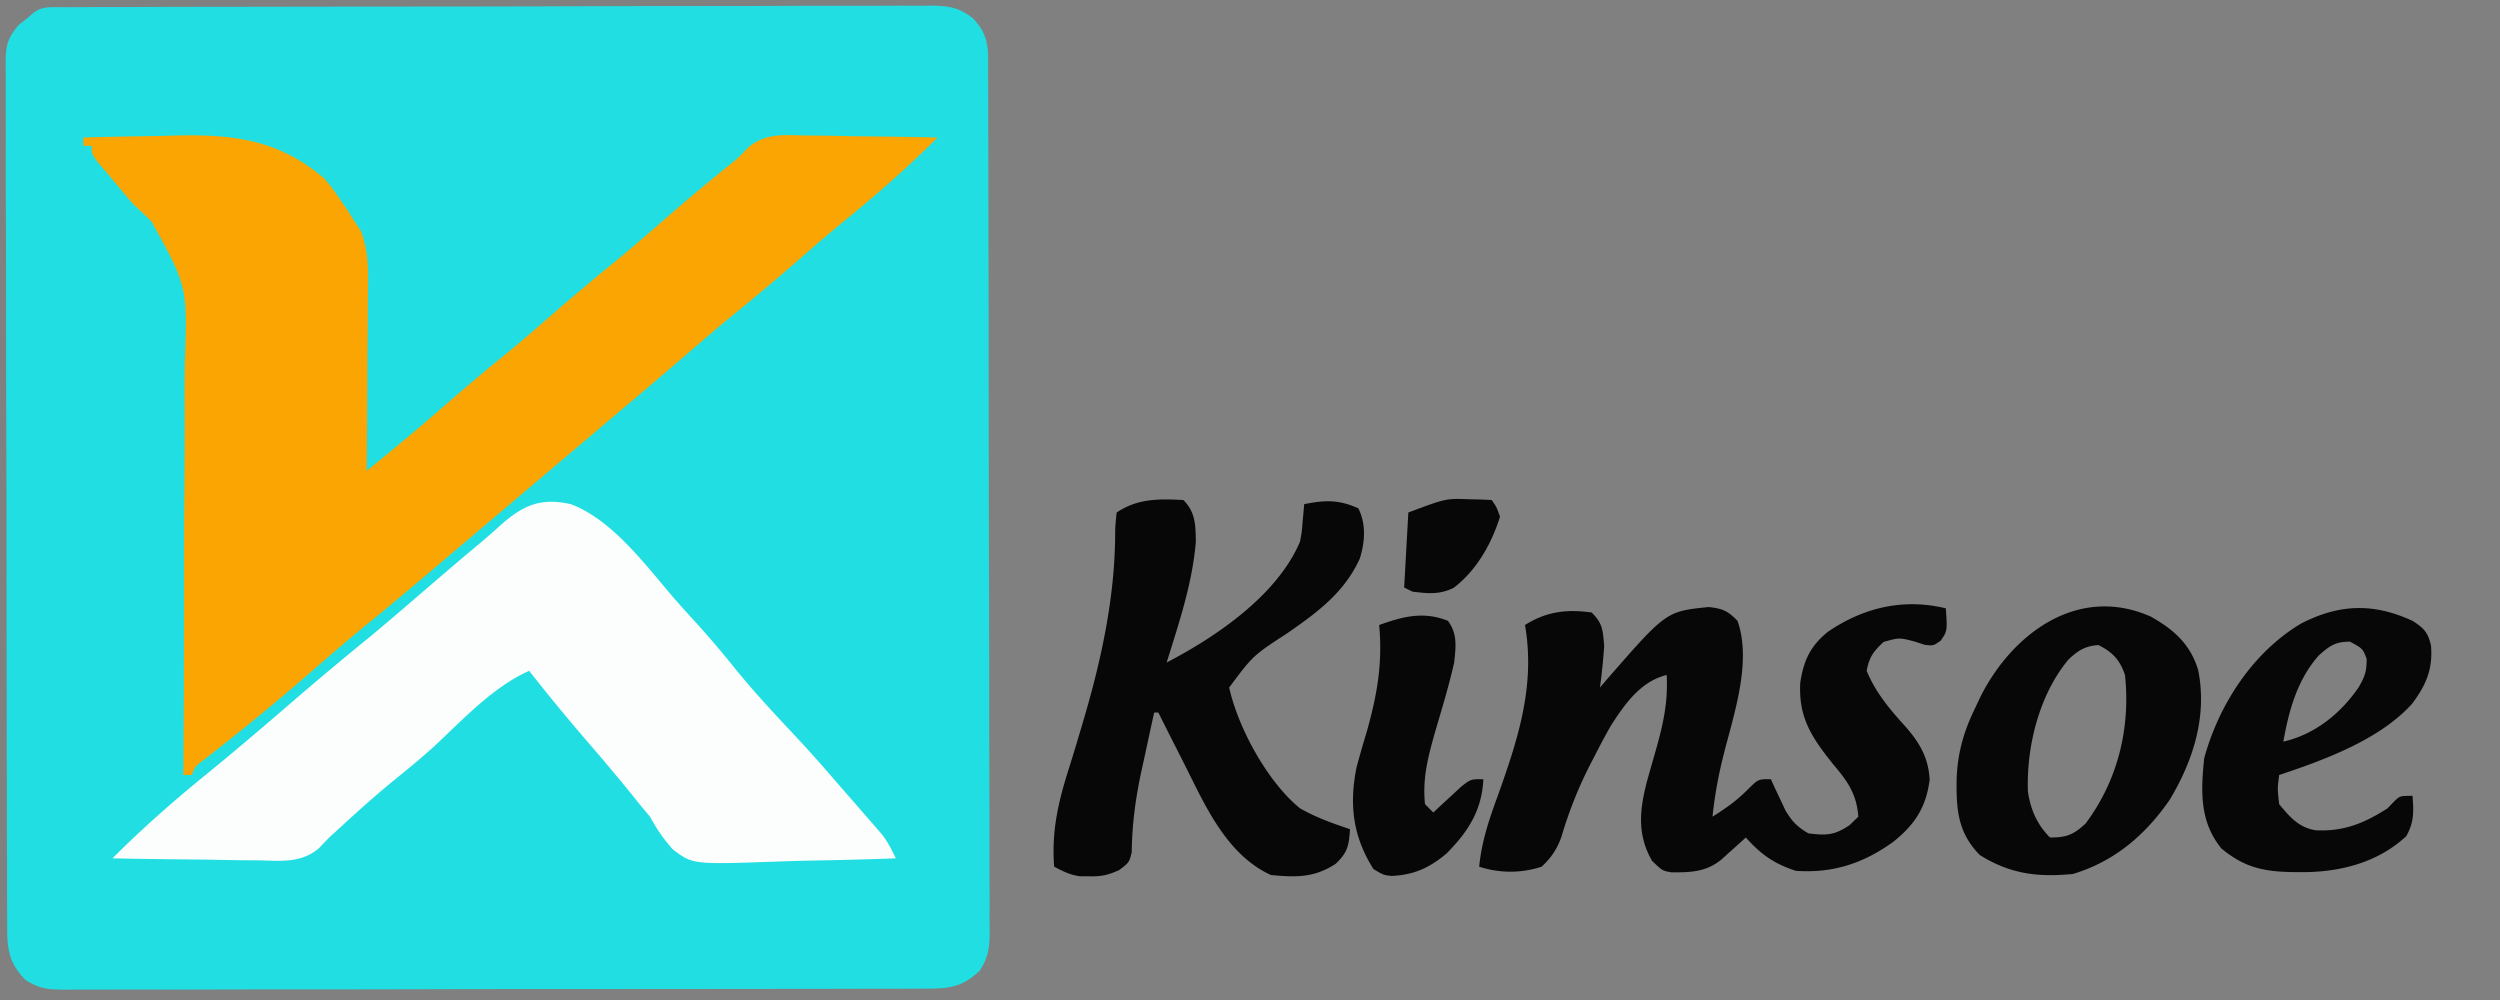 <svg xmlns="http://www.w3.org/2000/svg" width="600" height="240">
  <rect width="100%" height="100%" fill="#808080" stroke="none"/>
  <path fill="#21DEE2" d="m15.014 1.719 2.576.007 2.727-.016c3.034-.015 6.068-.016 9.102-.016 2.168-.008 4.336-.016 6.504-.026 5.903-.022 11.805-.03 17.709-.035 3.685-.004 7.37-.01 11.056-.017 12.852-.025 25.703-.038 38.555-.042 11.989-.003 23.977-.033 35.966-.075a9339.52 9339.52 0 0 1 30.852-.05c6.146-.002 12.291-.01 18.437-.039a2387.7 2387.7 0 0 1 17.345-.012 795.39 795.39 0 0 0 6.369-.02 662.43 662.43 0 0 1 8.69.007l2.549-.04c4.158.06 6.763.411 10.055 3.068 4.079 4.23 3.642 7.564 3.641 13.184l.011 2.73c.011 3.035.015 6.072.019 9.108l.02 6.508c.017 5.907.028 11.814.036 17.721a37157.765 37157.765 0 0 1 .06 45.65c.009 13.326.035 26.65.076 39.974.03 10.29.045 20.578.048 30.867.002 6.15.011 12.3.036 18.45.024 5.783.028 11.567.018 17.351 0 2.125.006 4.25.02 6.375.017 2.897.01 5.794-.003 8.691l.033 2.558c-.044 3.948-.218 5.937-2.364 9.356-4.504 4.31-7.93 4.353-13.874 4.331l-2.732.014c-3.033.013-6.066.011-9.1.01-2.169.006-4.339.012-6.508.02-5.903.018-11.806.022-17.709.024-4.923.001-9.846.009-14.77.016-11.612.016-23.224.021-34.837.02-11.99-.002-23.979.02-35.969.051-10.284.026-20.569.037-30.853.036-6.147 0-12.293.005-18.44.026-5.78.02-11.56.02-17.34.005a966.29 966.29 0 0 0-6.37.015c-2.895.015-5.789.006-8.684-.01l-2.555.032c-3.946-.047-5.935-.224-9.352-2.37-4.309-4.501-4.355-7.93-4.338-13.873l-.016-2.732c-.015-3.033-.016-6.066-.016-9.1-.008-2.169-.016-4.339-.026-6.508a6181.9 6181.9 0 0 1-.035-17.709c-.004-3.685-.01-7.37-.017-11.056-.025-12.85-.038-25.7-.042-38.551-.003-11.99-.033-23.979-.075-35.969-.035-10.284-.05-20.569-.05-30.853-.002-6.147-.01-12.293-.039-18.44-.026-5.78-.028-11.56-.012-17.34.002-2.123-.005-4.246-.02-6.37-.021-2.895-.01-5.789.007-8.684l-.04-2.555c.062-4.314.232-5.901 3.068-9.352C5.267 5.384 6.121 4.702 7 4c2.613-2.613 4.456-2.249 8.014-2.281Z"/>
  <path fill="#FBA503" d="M20 33c5.298-.15 10.594-.258 15.894-.33 1.796-.03 3.592-.07 5.387-.123C55.471 32.144 66.83 33.303 78 43c1.914 2.367 1.914 2.367 3.625 4.875l1.727 2.492L85 53l1.585 2.39c2.087 5.324 1.784 10.342 1.708 16.008l-.013 3.607c-.017 3.79-.054 7.58-.093 11.37-.015 2.574-.028 5.148-.04 7.723A3935.23 3935.23 0 0 1 88 113c6.25-5.076 12.45-10.188 18.5-15.5a551.756 551.756 0 0 1 15.625-13.125c3.51-2.9 6.943-5.883 10.375-8.875a556.873 556.873 0 0 1 15.625-13.125c3.51-2.9 6.943-5.883 10.375-8.875A567.246 567.246 0 0 1 174.535 40c2.565-2.004 2.565-2.004 5.008-4.594 4.08-3.382 8.133-3.042 13.23-2.894l2.8.021c2.935.028 5.868.09 8.802.154 1.996.026 3.992.048 5.988.069 4.88.055 9.758.141 14.637.244-7.272 7.3-14.94 14.005-22.95 20.484-3.57 2.945-7.062 5.973-10.55 9.016a568.585 568.585 0 0 1-15.7 13.2c-3.872 3.18-7.667 6.448-11.466 9.716a2356.666 2356.666 0 0 1-16.725 14.225c-2.705 2.284-5.407 4.572-8.109 6.859l-3.25 2.75-1.625 1.375-17.875 15.125-1.625 1.375-3.246 2.746c-2.735 2.313-5.469 4.63-8.2 6.95-4.982 4.23-9.976 8.438-15.054 12.554-4.453 3.622-8.798 7.354-13.125 11.125-6.988 6.088-14.085 12.018-21.363 17.758l-2.762 2.18-2.477 1.933C46.904 183.87 46.904 183.87 46 186h-2l.015-1.882c.118-15.168.174-30.335.164-45.504-.004-7.336.013-14.67.078-22.007.057-6.4.075-12.798.047-19.199-.013-3.384-.008-6.765.044-10.149.65-18.525.65-18.525-8-34.13A260.607 260.607 0 0 0 32 49c-1.95-2.206-3.817-4.477-5.688-6.75l-2.511-2.922C22 37 22 37 22 35h-2v-2Z"/>
  <path fill="#FCFEFE" d="M137 121c9.713 3.619 17.72 14.317 24.266 21.984 1.993 2.317 4.05 4.57 6.109 6.828a230.532 230.532 0 0 1 8.875 10.438c4.66 5.764 9.688 11.139 14.754 16.543 3.427 3.657 6.732 7.404 9.996 11.207l3.016 3.453 3.297 3.797 1.601 1.828 1.512 1.75 1.356 1.56c1.343 1.777 2.245 3.613 3.218 5.612-6.955.255-13.91.43-20.868.55-2.364.05-4.728.118-7.09.204-20.735.743-20.735.743-25.496-2.84-2.286-2.527-3.925-4.927-5.546-7.914l-2.426-2.89-1.887-2.36c-3.51-4.338-7.104-8.59-10.75-12.813A464.437 464.437 0 0 1 127 161c-8.897 3.963-16.171 12.016-23.25 18.531-2.687 2.413-5.44 4.702-8.25 6.969-4.8 3.874-9.369 7.95-13.895 12.14L79 201l-2.497 2.617c-4.27 3.52-8.851 3.012-14.151 2.871l-3.069-.021c-3.22-.028-6.438-.09-9.658-.155-2.189-.025-4.378-.047-6.566-.068A1700.06 1700.06 0 0 1 27 206c7.318-7.347 15.04-14.102 23.094-20.629 7.185-5.862 14.215-11.913 21.245-17.96a780.315 780.315 0 0 1 16.825-14.075c3.273-2.696 6.496-5.446 9.711-8.211l1.782-1.532 3.57-3.07c3.919-3.366 7.845-6.722 11.812-10.03a183.32 183.32 0 0 0 5.422-4.735c5.306-4.636 9.501-6.328 16.539-4.758Z"/>
  <path fill="#070707" d="M467 146c.365 5.48.365 5.48-1.238 7.762C464 155 464 155 461.914 154.75l-2.289-.75c-3.778-.996-3.778-.996-7.563.063-2.454 2.305-3.443 3.61-4.062 6.937 2.198 5.327 5.612 9.284 9.416 13.5 3.378 3.877 5.414 7.423 5.701 12.625-.869 6.728-3.592 10.853-8.93 15.063-7.152 5.078-14.358 7.42-23.187 6.812-5.216-1.709-8.357-3.915-12-8l-1.645 1.496-2.168 1.941-2.144 1.934c-3.67 2.926-7.365 3.018-11.883 2.988C399 209 399 209 396.5 206.625c-3.658-6.402-3.002-12.284-1.188-19.254a553.079 553.079 0 0 1 1.688-5.934c1.929-6.667 3.398-12.47 3-19.437-6.273 1.52-10.1 7.039-13.44 12.242a171.22 171.22 0 0 0-3.748 7.008c-.43.829-.86 1.658-1.305 2.512-2.797 5.503-4.95 10.984-6.714 16.906-1.035 3.043-2.45 5.14-4.793 7.332a23.946 23.946 0 0 1-15 0c.596-5.964 2.312-11.142 4.375-16.75 4.886-13.678 9.166-26.569 6.625-41.25 5.163-3.261 10.03-3.827 16-3 2.695 2.695 2.66 4.198 3 8-.21 3.35-.572 6.67-1 10l1.652-1.941c14.24-16.334 14.24-16.334 24.41-17.371 3.33.354 4.629.917 6.938 3.312 3.413 9.675-.74 22.021-3.184 31.539-1.32 5.162-2.275 10.158-2.816 15.461 3.33-2.09 5.921-3.92 8.688-6.75C422 187 422 187 425 187l.953 2.082 1.297 2.73 1.266 2.708c1.58 2.641 2.845 3.926 5.484 5.48 4.346.553 6.28.49 9.938-2l2.062-2c-.403-5.371-2.5-8.39-5.875-12.375-5.152-6.431-8.519-11.218-8.063-19.75.775-5.27 2.393-8.818 6.63-12.242 8.561-5.846 18.156-8.094 28.308-5.633Zm-183-26c2.935 2.935 2.936 6.023 3 10-.809 9.962-4.053 19.506-7 29 11.929-6.197 26.567-16.156 32-29 .448-2.356.448-2.356.625-4.75l.227-2.422L313 121c4.996-1 8.313-1.12 13 1 1.9 3.798 1.602 8.088.352 12.059-3.727 8.17-10.17 12.894-17.352 17.879-8.272 5.386-8.272 5.386-14 13.062 2.148 9.713 9.202 22.657 17 29 3.849 2.192 7.812 3.604 12 5-.268 3.929-.524 5.549-3.438 8.313-5.093 3.353-9.552 3.276-15.562 2.687-10.468-4.831-15.551-16.202-20.438-26a2521.32 2521.32 0 0 0-1.927-3.793A1439.93 1439.93 0 0 1 278 171h-1c-.825 3.747-1.633 7.498-2.438 11.25l-.697 3.164c-1.37 6.432-2.168 12.532-2.248 19.116-.617 2.47-.617 2.47-3.013 4.284-2.65 1.207-4.282 1.564-7.166 1.499l-2.254-.012c-2.416-.333-4.041-1.173-6.184-2.301-.662-8.504.99-15.572 3.562-23.65 1.078-3.402 2.093-6.822 3.106-10.245l.616-2.08c4.158-14.232 7.276-28.849 7.353-43.723.027-2.048.027-2.048.363-5.302 5.078-3.386 10.054-3.292 16-3Zm232.152 27.965c5.56 3.114 9.53 6.636 11.41 12.851 2.199 10.973-1.115 21.536-6.75 30.996-5.819 8.53-13.353 14.95-23.312 17.938-8.401.84-15.134.003-22.375-4.563-5.229-5.382-5.617-10.78-5.54-18.008.198-6.304 1.647-11.497 4.415-17.179l1.355-2.871c7.689-15.19 23.436-26.829 40.797-19.164Zm-19.672 10.273c-7.05 8.39-10.175 20.94-9.777 31.758.638 4.304 2.192 7.9 5.297 11.004 3.994 0 5.616-.644 8.563-3.375C508.29 187.255 511.34 174.736 510 162c-1.218-3.596-2.927-5.463-6.375-7.188-3.16.226-4.847 1.27-7.145 3.426ZM579 149c2.74 1.738 3.723 2.78 4.441 5.941.466 5.693-1.185 9.496-4.578 14.004-7.813 8.617-20.989 13.43-31.863 17.055-.418 3.29-.418 3.29 0 7 2.533 3.066 4.754 5.661 8.813 6.273 6.691.311 11.581-1.681 17.187-5.273l1.602-1.668C576 191 576 191 579 191c.3 3.835.399 6.286-1.5 9.688-6.968 6.444-16.102 8.702-25.438 8.625l-2.13-.015c-6.932-.157-11.38-1.19-16.807-5.673-5.229-6.459-4.935-13.647-4.125-21.625 3.542-12.936 11.63-25.394 23.246-32.344 9.18-4.716 17.352-4.981 26.754-.656Zm-22.445 8.258c-5.2 5.827-7.222 13.226-8.555 20.742 7.569-1.747 13.802-6.767 18.125-13.125 1.469-2.613 1.875-3.687 1.875-6.75-.93-2.452-.93-2.452-4-4.125-3.509 0-4.856.978-7.445 3.258ZM347.5 149c2.34 3.12 1.9 6.28 1.5 10-1.242 5.553-2.909 10.988-4.512 16.445-1.71 6.018-3.138 11.287-2.488 17.555l2 2 1.863-1.75 2.45-2.25 2.425-2.25C353 187 353 187 356 187c-.317 7.448-3.655 12.634-8.86 17.871-4.096 3.417-7.794 5.121-13.163 5.352C332 210 332 210 329.625 208.563c-4.91-7.744-5.86-15.425-4.058-24.384.76-2.848 1.583-5.67 2.433-8.492 2.501-8.827 3.862-16.472 3-25.687 5.714-2.043 10.626-3.35 16.5-1Zm5-29.187 3.156.082L358 120c1.152 1.633 1.152 1.633 2 4-2.024 6.518-5.639 12.913-11.129 17.082-3.41 1.673-6.135 1.361-9.871.918l-2-1 1-18c9-3.375 9-3.375 14.5-3.188Z"/>
</svg>
